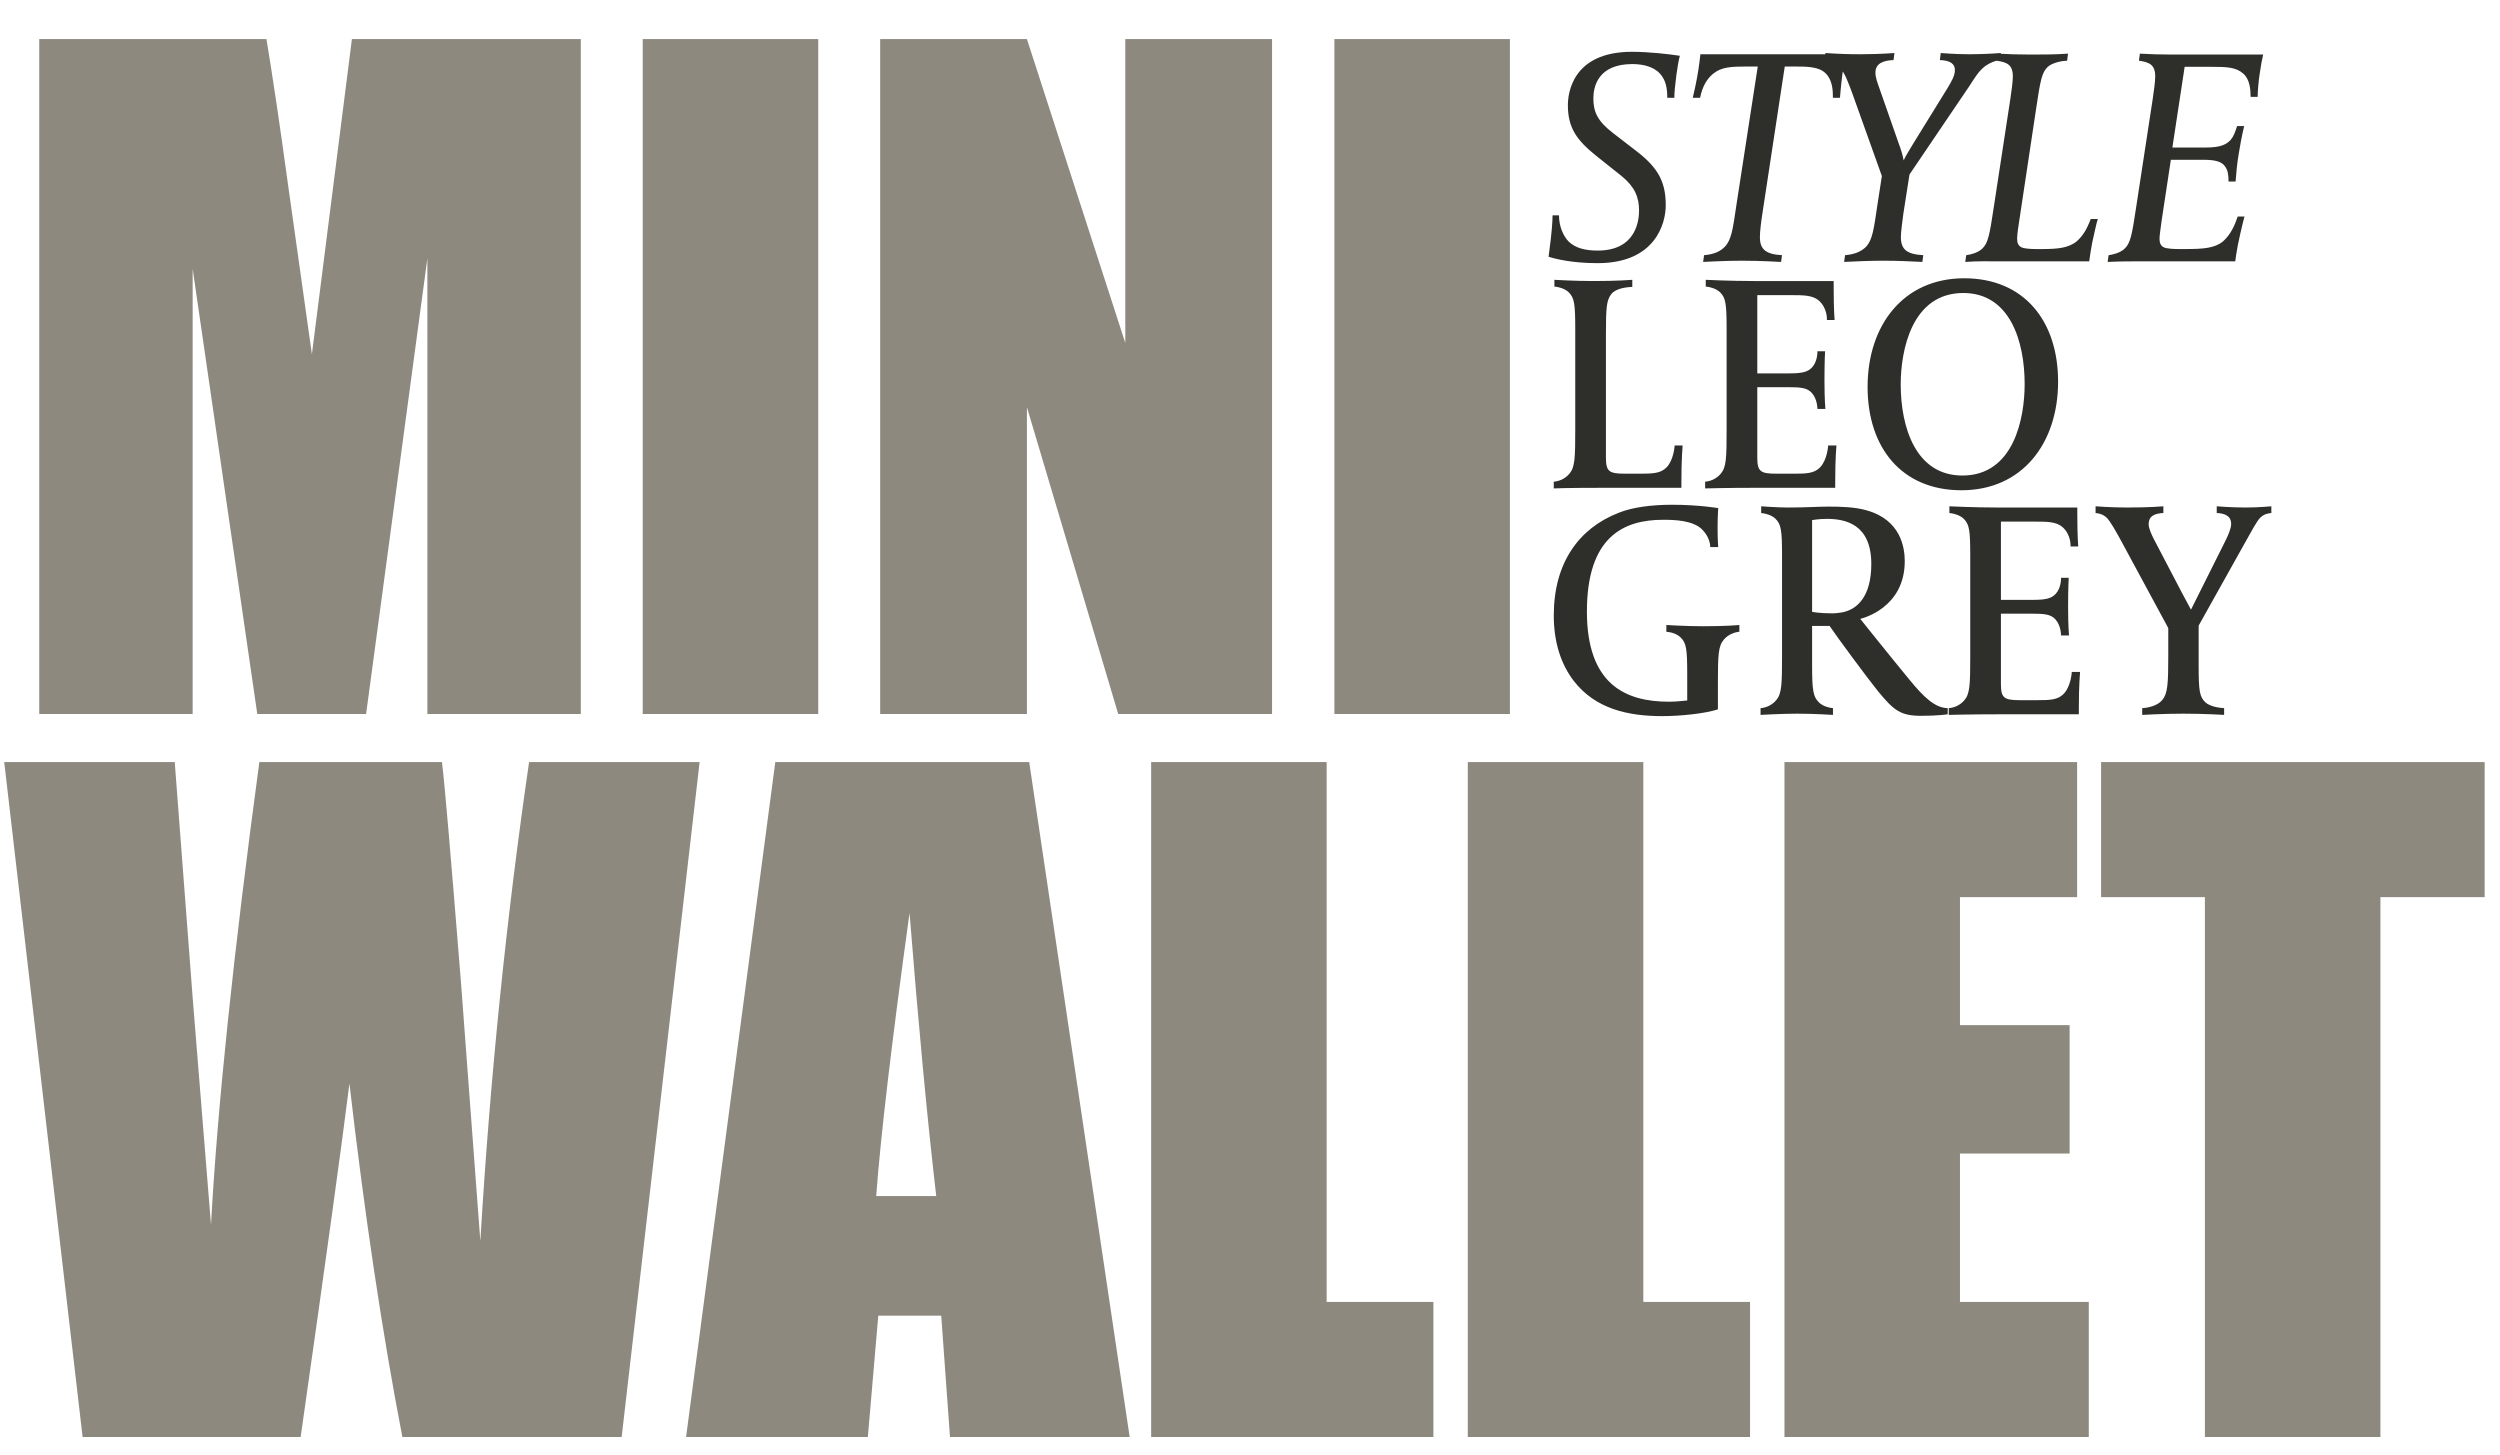 <svg width="287" height="167" viewBox="0 0 287 167" fill="none" xmlns="http://www.w3.org/2000/svg">
<path d="M66.676 4.482V81.969H49.063V29.657L42.028 81.969H29.536L22.117 30.853V81.969H4.505V4.482H30.589C31.355 9.14 32.168 14.628 33.03 20.946L35.806 40.665L40.4 4.482H66.676ZM93.934 4.482V81.969H73.784V4.482H93.934ZM146.032 4.482V81.969H128.371L117.889 46.743V81.969H101.042V4.482H117.889L129.184 39.373V4.482H146.032ZM173.337 4.482V81.969H153.188V4.482H173.337ZM80.317 87.482L71.367 164.969H46.192C43.894 153.067 41.868 139.539 40.113 124.383C39.316 130.86 37.449 144.389 34.514 164.969H9.482L0.484 87.482H20.059L22.117 114.523L24.223 140.608C24.957 127.111 26.808 109.402 29.775 87.482H50.738C51.026 89.747 51.759 98.266 52.94 113.04L55.142 142.474C56.258 123.744 58.125 105.414 60.741 87.482H80.317ZM118.152 87.482L129.686 164.969H109.058L108.053 151.041H100.826L99.629 164.969H78.762L89.004 87.482H118.152ZM107.479 137.305C106.458 128.531 105.437 117.698 104.415 104.807C102.373 119.612 101.097 130.445 100.587 137.305H107.479ZM152.301 87.482V149.462H164.554V164.969H132.152V87.482H152.301ZM188.653 87.482V149.462H200.905V164.969H168.503V87.482H188.653ZM204.855 87.482H238.453V102.989H225.004V117.682H237.592V132.423H225.004V149.462H239.793V164.969H204.855V87.482ZM285.238 87.482V102.989H273.273V164.969H253.123V102.989H241.206V87.482H285.238Z" fill="#8D897F"/>
<path d="M192.848 6.404C192.707 6.897 192.601 7.566 192.461 8.517C192.284 9.856 192.214 10.666 192.214 11.229H191.404C191.404 9.996 191.193 9.151 190.559 8.447C189.854 7.672 188.657 7.355 187.389 7.355C183.445 7.355 182.917 9.961 182.917 11.3C182.917 12.849 183.41 13.906 185.135 15.244L188.058 17.498C190.383 19.329 191.228 20.949 191.228 23.555C191.228 25.703 189.995 30.211 183.41 30.211C180.592 30.211 178.62 29.753 177.775 29.472L177.845 28.944C178.162 26.584 178.233 25.351 178.233 24.717H178.972C178.972 25.95 179.43 27.042 180.064 27.711C180.839 28.486 182.001 28.767 183.41 28.767C187.917 28.767 188.164 25.175 188.164 24.154C188.164 22.64 187.671 21.442 186.157 20.209L183.198 17.85C181.015 16.089 179.993 14.68 179.993 12.074C179.993 10.842 180.416 5.946 187.354 5.946C189.326 5.946 191.721 6.228 192.848 6.404ZM211.898 6.228C211.898 6.228 211.652 7.39 211.511 8.482C211.335 9.82 211.229 11.229 211.229 11.229H210.419C210.419 10.419 210.384 9.186 209.574 8.412C208.799 7.637 207.426 7.637 205.947 7.637H204.89L202.319 24.541C202.178 25.422 202.037 26.584 202.037 27.218C202.037 28.627 202.707 29.19 204.573 29.296L204.467 30.07C204.397 30.07 202.214 29.93 199.96 29.93C197.811 29.93 195.628 30.07 195.522 30.07L195.628 29.296C196.825 29.19 197.53 28.838 198.023 28.31C198.762 27.535 198.938 26.302 199.326 23.626L201.791 7.637H200.664C198.727 7.637 197.635 7.672 196.649 8.482C196.015 9.01 195.452 9.82 195.17 11.229H194.325C194.325 11.194 194.571 10.278 194.818 8.94C195.064 7.637 195.205 6.228 195.205 6.228H211.898ZM229.703 6.087L229.598 6.897C228.999 6.968 228.471 7.214 227.978 7.531C227.132 8.13 226.639 9.046 226.076 9.891L219.209 20.033L218.504 24.541C218.399 25.387 218.222 26.584 218.222 27.218C218.222 28.627 218.892 29.19 220.793 29.296L220.688 30.07C219.314 30 217.905 29.93 216.18 29.93C214.701 29.93 213.081 30 211.707 30.07L211.813 29.296C213.01 29.19 213.715 28.838 214.243 28.31C214.947 27.535 215.123 26.302 215.511 23.626L216.039 20.209L212.588 10.56C212.165 9.468 211.848 8.447 211.144 7.672C210.686 7.179 209.982 6.933 209.453 6.897L209.559 6.087C211.073 6.193 212.271 6.228 213.609 6.228C214.489 6.228 216.109 6.193 217.483 6.087L217.377 6.897C216.321 6.933 215.299 7.214 215.299 8.341C215.299 8.905 215.546 9.539 215.757 10.137L217.976 16.477C218.187 17.04 218.434 17.779 218.539 18.413C218.751 17.956 219.068 17.427 219.666 16.441L223.54 10.172C224.069 9.292 224.421 8.693 224.421 8.024C224.421 7.39 223.963 6.933 222.695 6.897L222.801 6.087C222.801 6.087 224.421 6.228 226.076 6.228C228.013 6.228 229.703 6.087 229.703 6.087ZM240.828 25.14C240.617 25.809 240.441 26.76 240.194 27.817C240.053 28.591 239.913 29.366 239.842 30H229.488C228.115 30 227.093 29.965 225.614 30.07L225.72 29.296C226.213 29.225 227.023 29.049 227.551 28.556C228.22 27.922 228.396 27.077 228.889 23.767L230.791 11.335C230.932 10.384 231.073 9.363 231.073 8.764C231.073 7.426 230.404 7.144 229.206 6.968L229.312 6.158C230.615 6.228 231.777 6.263 233.116 6.263C234.489 6.263 235.933 6.263 237.412 6.158L237.306 6.968C236.813 6.968 235.616 7.179 235.088 7.672C234.419 8.306 234.243 9.116 233.75 12.462L231.813 25.316C231.707 25.985 231.566 26.936 231.566 27.394C231.566 27.852 231.672 28.345 232.341 28.486C232.587 28.521 232.94 28.591 233.785 28.591H234.454C236.144 28.591 237.447 28.486 238.398 27.711C239.032 27.147 239.49 26.514 240.018 25.14H240.828ZM259.814 6.263C259.708 6.651 259.532 7.602 259.427 8.376C259.286 9.186 259.18 10.525 259.18 11.123H258.37C258.37 10.349 258.3 9.116 257.525 8.447C256.68 7.707 255.623 7.672 253.898 7.672H250.798L249.39 16.934H253.264C254.954 16.934 255.588 16.582 256.081 16.054C256.468 15.596 256.609 15.103 256.821 14.469H257.631C257.349 15.666 257.138 16.793 256.997 17.709C256.821 18.766 256.715 19.857 256.645 20.843H255.835C255.835 20.069 255.764 19.576 255.447 19.118C255.06 18.554 254.32 18.343 252.947 18.343H249.214L248.157 25.316C248.087 25.985 247.911 26.936 247.911 27.394C247.911 27.852 248.016 28.345 248.685 28.486C248.932 28.521 249.284 28.591 250.129 28.591H250.869C252.982 28.591 254.25 28.486 255.201 27.711C256.081 26.936 256.539 25.88 256.891 24.858H257.666C257.49 25.492 256.891 27.957 256.715 29.225L256.609 30H245.833C244.706 30 243.403 30 241.959 30.07L242.064 29.296C242.557 29.225 243.367 29.049 243.896 28.556C244.565 27.922 244.741 27.077 245.234 23.767L247.136 11.335C247.277 10.384 247.418 9.363 247.418 8.764C247.418 7.426 246.748 7.144 245.551 6.968L245.657 6.158C246.995 6.228 247.875 6.263 249.39 6.263H259.814ZM193.165 51.14C193.165 51.14 193.024 52.69 193.024 55.331V56H184.255C179.571 56 178.373 56.07 178.373 56.07V55.296C178.867 55.26 179.606 55.049 180.17 54.38C180.803 53.64 180.839 52.584 180.839 49.273V37.792C180.839 34.87 180.733 34.2 180.099 33.566C179.677 33.144 178.937 32.932 178.444 32.897V32.123C178.444 32.123 180.733 32.263 182.952 32.263C185.734 32.263 187.389 32.123 187.389 32.123V32.932C186.755 32.968 185.558 33.073 184.994 33.742C184.431 34.447 184.36 35.257 184.36 38.462V52.514C184.36 54.133 184.713 54.38 186.579 54.38H188.27C189.749 54.38 190.664 54.345 191.334 53.64C192.144 52.795 192.249 51.21 192.249 51.14H193.165ZM210.823 51.14C210.823 51.14 210.682 52.619 210.682 55.26V56H201.561C198.285 56 195.75 56.07 195.75 56.07V55.296C196.243 55.26 196.982 55.049 197.546 54.38C198.18 53.64 198.215 52.584 198.215 49.273V37.792C198.215 34.87 198.109 34.2 197.475 33.566C197.053 33.144 196.313 32.932 195.82 32.897V32.123C195.82 32.123 198.638 32.263 201.349 32.263H210.506V33.038C210.506 35.574 210.612 36.736 210.612 36.736H209.731C209.731 36.666 209.802 35.398 208.815 34.517C208.111 33.883 206.984 33.883 205.752 33.883H201.737V42.864H205.329C206.738 42.864 207.512 42.758 208.041 42.16C208.675 41.455 208.639 40.363 208.639 40.328H209.52C209.52 40.328 209.449 41.42 209.449 43.674C209.449 45.928 209.555 46.949 209.555 46.949H208.639C208.639 46.914 208.639 45.822 208.005 45.118C207.477 44.519 206.738 44.449 205.294 44.449H201.737V52.514C201.737 54.133 202.089 54.38 203.955 54.38H205.928C207.407 54.38 208.287 54.345 208.956 53.64C209.766 52.795 209.872 51.21 209.872 51.14H210.823ZM236.269 43.815C236.269 50.858 232.183 56.282 225.175 56.282C218.308 56.282 214.399 51.386 214.399 44.413C214.399 37.37 218.484 31.946 225.492 31.946C232.36 31.946 236.269 36.842 236.269 43.815ZM232.43 44.096C232.43 39.166 230.74 33.637 225.386 33.637C219.435 33.637 218.202 40.293 218.202 44.132C218.202 49.062 219.928 54.591 225.281 54.591C231.233 54.591 232.43 47.935 232.43 44.096ZM199.68 72.526C199.187 72.562 198.412 72.808 197.884 73.442C197.25 74.182 197.215 75.238 197.215 78.549V81.436C195.701 81.93 192.848 82.211 190.841 82.211C186.931 82.211 183.163 81.401 180.663 78.161C179.254 76.33 178.373 73.829 178.373 70.66C178.373 64.567 181.297 60.623 185.84 58.862C187.424 58.228 189.608 57.946 191.932 57.946C195.102 57.946 197.25 58.334 197.25 58.334C197.25 58.334 197.18 59.285 197.18 60.553C197.18 62.102 197.25 62.806 197.25 62.806H196.334C196.334 62.771 196.37 61.785 195.454 60.834C194.397 59.707 192.144 59.672 190.911 59.672C186.403 59.672 182.177 61.609 182.177 70.202C182.177 78.513 186.544 80.556 191.58 80.556C192.32 80.556 192.954 80.486 193.693 80.415V77.422C193.693 74.499 193.587 73.829 192.954 73.196C192.496 72.738 191.791 72.562 191.298 72.526V71.752C191.298 71.752 193.623 71.893 195.489 71.893C198.236 71.893 199.68 71.752 199.68 71.752V72.526ZM223.595 82C223.595 82 222.503 82.176 220.531 82.176C218.172 82.176 217.397 81.542 215.601 79.359C214.615 78.161 210.811 73.019 210.036 71.857H208.029V76.4C208.029 79.323 208.17 79.993 208.804 80.626C209.226 81.049 209.931 81.26 210.424 81.296V82.07C210.424 82.07 208.311 81.93 206.338 81.93C204.437 81.93 202.112 82.07 202.112 82.07V81.296C202.605 81.26 203.345 81.049 203.908 80.38C204.542 79.64 204.578 78.584 204.578 75.273V63.792C204.578 60.87 204.472 60.2 203.838 59.566C203.415 59.144 202.676 58.932 202.183 58.897V58.123C202.183 58.123 203.944 58.263 205.282 58.263C207.43 58.263 208.733 58.158 209.895 58.158C211.198 58.158 212.924 58.193 214.262 58.58C218.207 59.672 218.665 62.842 218.665 64.426C218.665 69.779 213.84 70.977 213.558 71.047C213.558 71.047 217.185 75.59 219.228 78.056C220.848 80.028 222.116 81.26 223.595 81.296V82ZM214.826 64.743C214.826 60.13 211.797 59.566 209.719 59.566C208.804 59.566 208.029 59.707 208.029 59.707V70.237C208.029 70.237 208.804 70.413 210.353 70.413C210.776 70.413 211.198 70.343 211.445 70.308C213.206 69.991 214.826 68.477 214.826 64.743ZM238.792 77.14C238.792 77.14 238.651 78.619 238.651 81.26V82H229.53C226.255 82 223.719 82.07 223.719 82.07V81.296C224.212 81.26 224.951 81.049 225.515 80.38C226.149 79.64 226.184 78.584 226.184 75.273V63.792C226.184 60.87 226.078 60.2 225.445 59.566C225.022 59.144 224.282 58.932 223.789 58.897V58.123C223.789 58.123 226.607 58.263 229.318 58.263H238.475V59.038C238.475 61.574 238.581 62.736 238.581 62.736H237.7C237.7 62.666 237.771 61.398 236.785 60.517C236.08 59.883 234.953 59.883 233.721 59.883H229.706V68.864H233.298C234.707 68.864 235.482 68.758 236.01 68.159C236.644 67.455 236.608 66.363 236.608 66.328H237.489C237.489 66.328 237.418 67.42 237.418 69.674C237.418 71.928 237.524 72.949 237.524 72.949H236.608C236.608 72.914 236.608 71.822 235.975 71.118C235.446 70.519 234.707 70.449 233.263 70.449H229.706V78.513C229.706 80.133 230.058 80.38 231.925 80.38H233.897C235.376 80.38 236.256 80.345 236.925 79.64C237.735 78.795 237.841 77.21 237.841 77.14H238.792ZM260.751 58.897C260.293 58.932 259.871 59.038 259.448 59.461C259.096 59.813 258.462 60.975 257.582 62.56L252.405 71.822V76.4C252.405 79.323 252.51 79.993 253.179 80.626C253.672 81.084 254.659 81.26 255.328 81.296V82.07C255.328 82.07 253.144 81.93 250.644 81.93C248.319 81.93 245.925 82.07 245.925 82.07V81.296C246.559 81.26 247.65 81.049 248.214 80.38C248.848 79.64 248.918 78.549 248.918 75.273V72.104L243.741 62.525C242.896 60.94 242.227 59.813 241.875 59.461C241.487 59.073 241.029 58.932 240.572 58.897V58.123C240.572 58.123 242.297 58.263 244.234 58.263C246.84 58.263 248.355 58.123 248.355 58.123V58.897C248.038 58.897 247.369 58.968 246.981 59.32C246.77 59.496 246.664 59.848 246.664 60.165C246.664 60.658 246.981 61.327 247.263 61.891L250.468 68.019C250.503 68.089 251.524 69.991 251.524 69.991L255.539 61.961C255.786 61.433 256.138 60.693 256.138 60.13C256.138 59.813 256.032 59.496 255.821 59.32C255.433 58.968 254.799 58.897 254.482 58.897V58.123C254.482 58.123 256.102 58.263 257.828 58.263C259.237 58.263 260.751 58.123 260.751 58.123V58.897Z" fill="#2E2E2B"/>
</svg>
